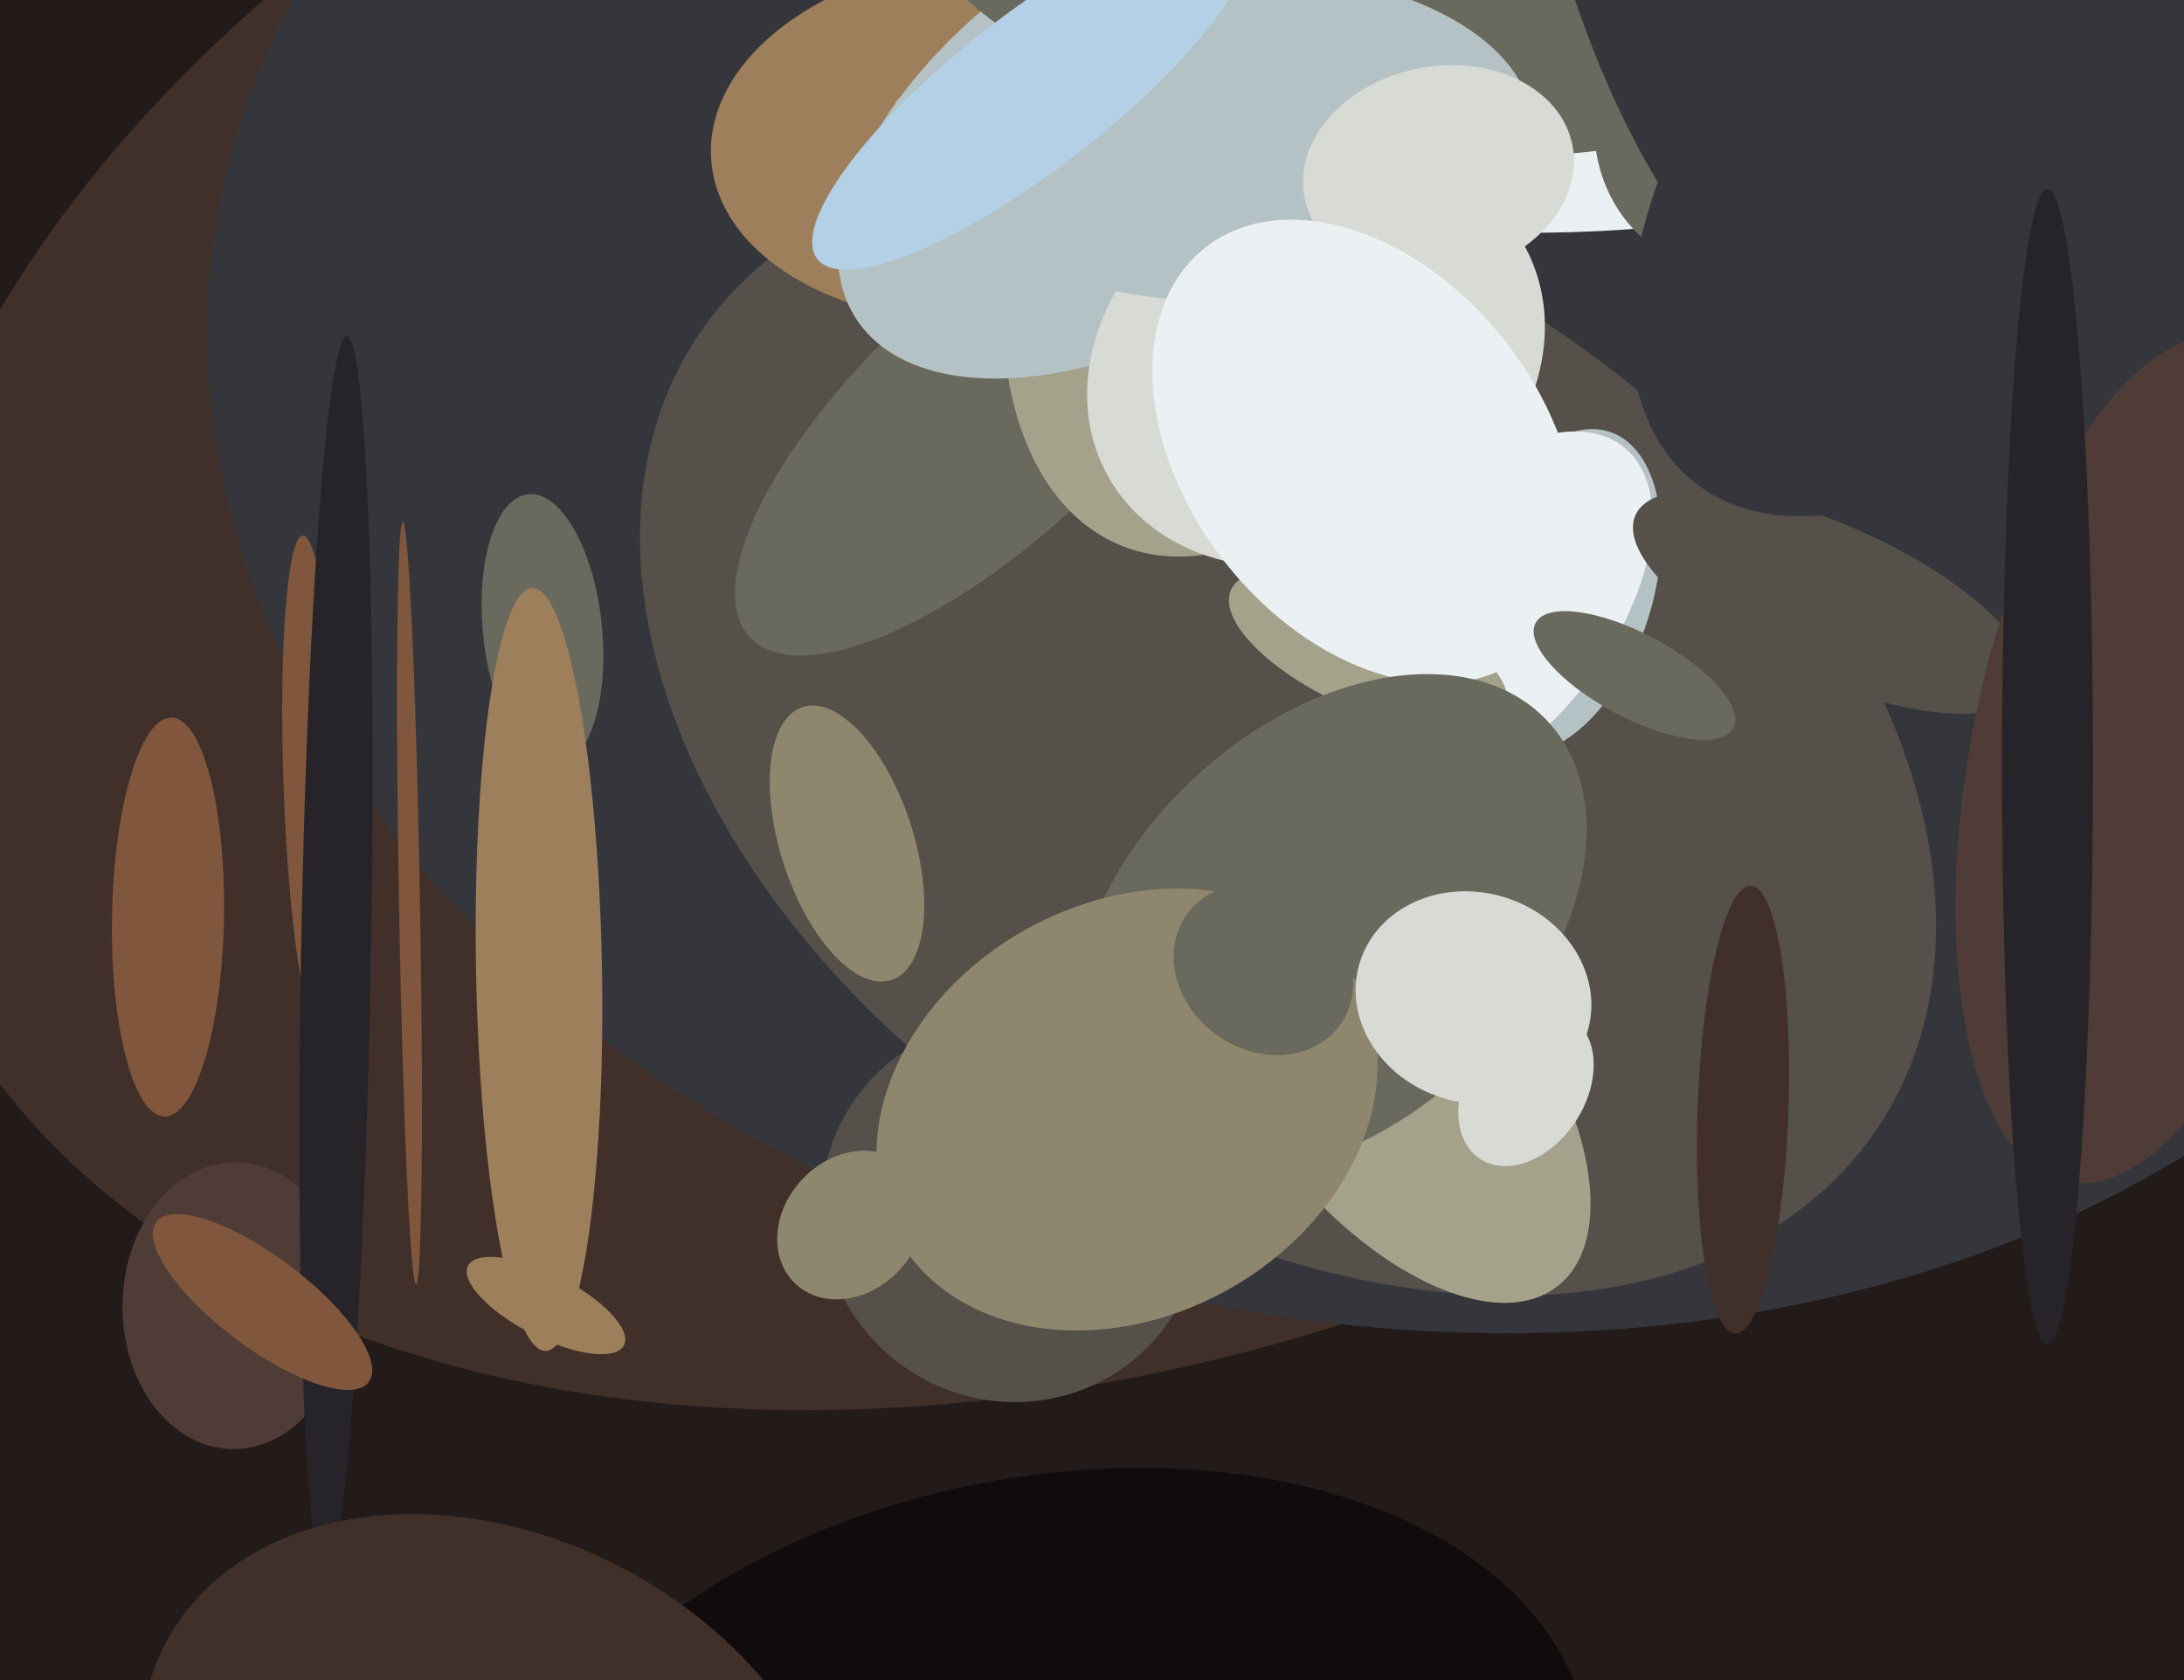 <svg xmlns="http://www.w3.org/2000/svg" width="624px" height="480px">
  <rect width="624" height="480" fill="rgb(35,27,26)"/>
  <ellipse cx="320" cy="139" rx="367" ry="247" transform="rotate(160,320,139)" fill="rgb(64,48,41)"/>
  <ellipse cx="67" cy="373" rx="32" ry="41" transform="rotate(1,67,373)" fill="rgb(79,60,54)"/>
  <ellipse cx="398" cy="120" rx="341" ry="258" transform="rotate(10,398,120)" fill="rgb(53,54,60)"/>
  <ellipse cx="368" cy="209" rx="203" ry="138" transform="rotate(34,368,209)" fill="rgb(85,80,74)"/>
  <ellipse cx="89" cy="224" rx="8" ry="71" transform="rotate(178,89,224)" fill="rgb(128,87,61)"/>
  <ellipse cx="397" cy="306" rx="40" ry="78" transform="rotate(142,397,306)" fill="rgb(164,162,139)"/>
  <ellipse cx="498" cy="317" rx="64" ry="13" transform="rotate(92,498,317)" fill="rgb(64,48,41)"/>
  <ellipse cx="283" cy="40" rx="52" ry="80" transform="rotate(86,283,40)" fill="rgb(157,127,91)"/>
  <ellipse cx="96" cy="273" rx="177" ry="10" transform="rotate(91,96,273)" fill="rgb(38,36,41)"/>
  <ellipse cx="381" cy="42" rx="126" ry="22" transform="rotate(5,381,42)" fill="rgb(235,240,242)"/>
  <ellipse cx="299" cy="522" rx="157" ry="100" transform="rotate(169,299,522)" fill="rgb(16,11,13)"/>
  <ellipse cx="445" cy="169" rx="48" ry="27" transform="rotate(108,445,169)" fill="rgb(181,194,197)"/>
  <ellipse cx="48" cy="262" rx="16" ry="57" transform="rotate(1,48,262)" fill="rgb(128,87,61)"/>
  <ellipse cx="283" cy="118" rx="94" ry="36" transform="rotate(137,283,118)" fill="rgb(106,105,93)"/>
  <ellipse cx="362" cy="53" rx="111" ry="68" transform="rotate(112,362,53)" fill="rgb(164,162,139)"/>
  <ellipse cx="331" cy="35" rx="56" ry="103" transform="rotate(57,331,35)" fill="rgb(181,194,197)"/>
  <ellipse cx="156" cy="373" rx="9" ry="25" transform="rotate(117,156,373)" fill="rgb(157,127,91)"/>
  <ellipse cx="425" cy="176" rx="62" ry="34" transform="rotate(129,425,176)" fill="rgb(235,240,242)"/>
  <ellipse cx="501" cy="32" rx="44" ry="48" transform="rotate(38,501,32)" fill="rgb(106,105,93)"/>
  <ellipse cx="155" cy="180" rx="17" ry="39" transform="rotate(174,155,180)" fill="rgb(106,105,93)"/>
  <ellipse cx="396" cy="-17" rx="137" ry="60" transform="rotate(7,396,-17)" fill="rgb(106,105,93)"/>
  <ellipse cx="376" cy="103" rx="56" ry="68" transform="rotate(61,376,103)" fill="rgb(216,218,214)"/>
  <ellipse cx="352" cy="39" rx="47" ry="86" transform="rotate(88,352,39)" fill="rgb(181,194,197)"/>
  <ellipse cx="391" cy="186" rx="43" ry="17" transform="rotate(24,391,186)" fill="rgb(164,162,139)"/>
  <ellipse cx="411" cy="49" rx="39" ry="30" transform="rotate(169,411,49)" fill="rgb(216,218,214)"/>
  <ellipse cx="479" cy="-8" rx="96" ry="30" transform="rotate(71,479,-8)" fill="rgb(53,54,60)"/>
  <ellipse cx="141" cy="519" rx="106" ry="80" transform="rotate(28,141,519)" fill="rgb(64,48,41)"/>
  <ellipse cx="390" cy="129" rx="74" ry="51" transform="rotate(52,390,129)" fill="rgb(235,240,242)"/>
  <ellipse cx="380" cy="264" rx="85" ry="57" transform="rotate(137,380,264)" fill="rgb(106,105,93)"/>
  <ellipse cx="523" cy="172" rx="61" ry="22" transform="rotate(24,523,172)" fill="rgb(85,80,74)"/>
  <ellipse cx="242" cy="241" rx="19" ry="41" transform="rotate(162,242,241)" fill="rgb(142,135,109)"/>
  <ellipse cx="289" cy="346" rx="55" ry="54" transform="rotate(50,289,346)" fill="rgb(85,80,74)"/>
  <ellipse cx="117" cy="258" rx="109" ry="3" transform="rotate(89,117,258)" fill="rgb(128,87,61)"/>
  <ellipse cx="322" cy="317" rx="75" ry="59" transform="rotate(151,322,317)" fill="rgb(142,135,109)"/>
  <ellipse cx="295" cy="26" rx="22" ry="78" transform="rotate(52,295,26)" fill="rgb(179,208,230)"/>
  <ellipse cx="75" cy="372" rx="38" ry="13" transform="rotate(37,75,372)" fill="rgb(128,87,61)"/>
  <ellipse cx="243" cy="350" rx="19" ry="23" transform="rotate(43,243,350)" fill="rgb(142,135,109)"/>
  <ellipse cx="557" cy="45" rx="118" ry="70" transform="rotate(128,557,45)" fill="rgb(53,54,60)"/>
  <ellipse cx="614" cy="217" rx="123" ry="51" transform="rotate(101,614,217)" fill="rgb(79,60,54)"/>
  <ellipse cx="421" cy="285" rx="34" ry="30" transform="rotate(17,421,285)" fill="rgb(216,218,214)"/>
  <ellipse cx="361" cy="277" rx="23" ry="27" transform="rotate(126,361,277)" fill="rgb(106,105,93)"/>
  <ellipse cx="467" cy="193" rx="12" ry="32" transform="rotate(118,467,193)" fill="rgb(106,105,93)"/>
  <ellipse cx="585" cy="219" rx="165" ry="13" transform="rotate(90,585,219)" fill="rgb(38,36,41)"/>
  <ellipse cx="154" cy="277" rx="18" ry="109" transform="rotate(179,154,277)" fill="rgb(157,127,91)"/>
  <ellipse cx="436" cy="311" rx="17" ry="24" transform="rotate(33,436,311)" fill="rgb(216,218,214)"/>
</svg>